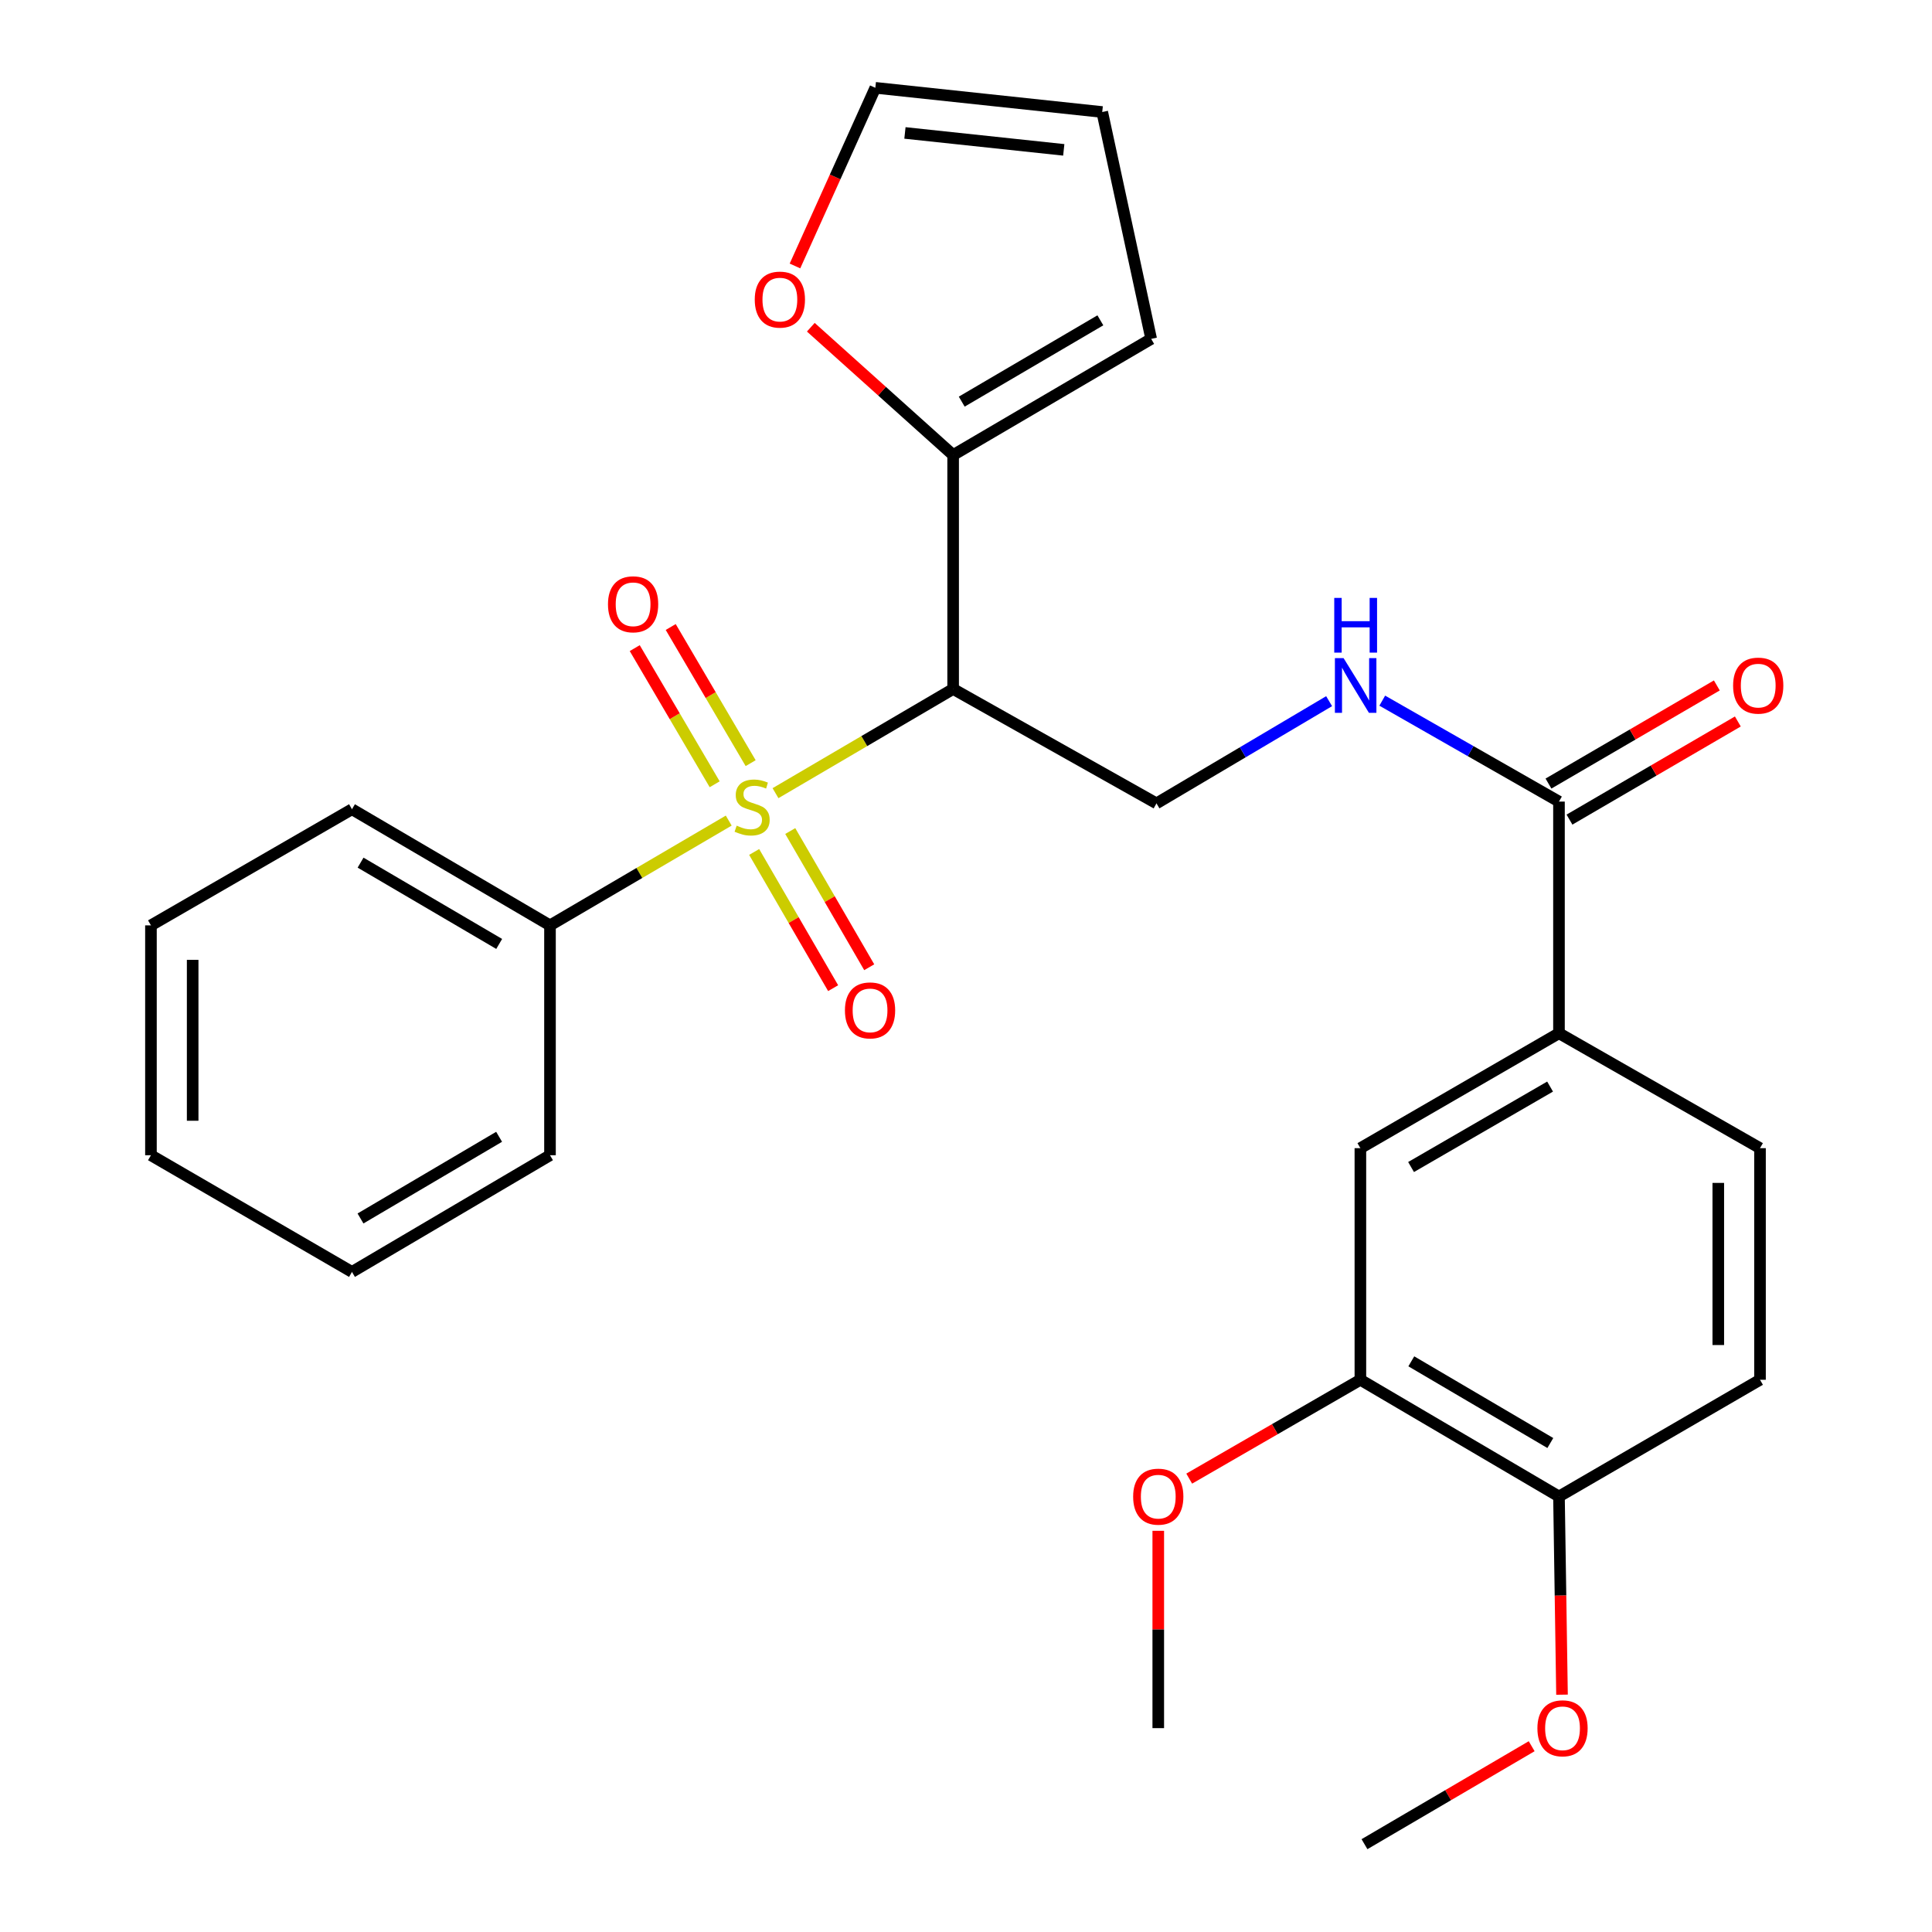 <?xml version='1.0' encoding='iso-8859-1'?>
<svg version='1.1' baseProfile='full'
              xmlns='http://www.w3.org/2000/svg'
                      xmlns:rdkit='http://www.rdkit.org/xml'
                      xmlns:xlink='http://www.w3.org/1999/xlink'
                  xml:space='preserve'
width='1000px' height='1000px' viewBox='0 0 1000 1000'>
<!-- END OF HEADER -->
<rect style='opacity:1.0;fill:#FFFFFF;stroke:none' width='1000' height='1000' x='0' y='0'> </rect>
<path class='bond-0' d='M 401.397,410.542 L 447.369,383.578' style='fill:none;fill-rule:evenodd;stroke:#CCCC00;stroke-width:6px;stroke-linecap:butt;stroke-linejoin:miter;stroke-opacity:1' />
<path class='bond-0' d='M 447.369,383.578 L 493.341,356.614' style='fill:none;fill-rule:evenodd;stroke:#000000;stroke-width:6px;stroke-linecap:butt;stroke-linejoin:miter;stroke-opacity:1' />
<path class='bond-6' d='M 390.353,440.974 L 410.792,476.223' style='fill:none;fill-rule:evenodd;stroke:#CCCC00;stroke-width:6px;stroke-linecap:butt;stroke-linejoin:miter;stroke-opacity:1' />
<path class='bond-6' d='M 410.792,476.223 L 431.23,511.471' style='fill:none;fill-rule:evenodd;stroke:#FF0000;stroke-width:6px;stroke-linecap:butt;stroke-linejoin:miter;stroke-opacity:1' />
<path class='bond-6' d='M 409.033,430.143 L 429.471,465.392' style='fill:none;fill-rule:evenodd;stroke:#CCCC00;stroke-width:6px;stroke-linecap:butt;stroke-linejoin:miter;stroke-opacity:1' />
<path class='bond-6' d='M 429.471,465.392 L 449.909,500.641' style='fill:none;fill-rule:evenodd;stroke:#FF0000;stroke-width:6px;stroke-linecap:butt;stroke-linejoin:miter;stroke-opacity:1' />
<path class='bond-7' d='M 388.536,395.008 L 367.848,359.772' style='fill:none;fill-rule:evenodd;stroke:#CCCC00;stroke-width:6px;stroke-linecap:butt;stroke-linejoin:miter;stroke-opacity:1' />
<path class='bond-7' d='M 367.848,359.772 L 347.161,324.536' style='fill:none;fill-rule:evenodd;stroke:#FF0000;stroke-width:6px;stroke-linecap:butt;stroke-linejoin:miter;stroke-opacity:1' />
<path class='bond-7' d='M 369.915,405.941 L 349.228,370.704' style='fill:none;fill-rule:evenodd;stroke:#CCCC00;stroke-width:6px;stroke-linecap:butt;stroke-linejoin:miter;stroke-opacity:1' />
<path class='bond-7' d='M 349.228,370.704 L 328.54,335.468' style='fill:none;fill-rule:evenodd;stroke:#FF0000;stroke-width:6px;stroke-linecap:butt;stroke-linejoin:miter;stroke-opacity:1' />
<path class='bond-9' d='M 377.189,424.737 L 330.932,451.854' style='fill:none;fill-rule:evenodd;stroke:#CCCC00;stroke-width:6px;stroke-linecap:butt;stroke-linejoin:miter;stroke-opacity:1' />
<path class='bond-9' d='M 330.932,451.854 L 284.674,478.971' style='fill:none;fill-rule:evenodd;stroke:#000000;stroke-width:6px;stroke-linecap:butt;stroke-linejoin:miter;stroke-opacity:1' />
<path class='bond-1' d='M 493.341,356.614 L 493.341,235.528' style='fill:none;fill-rule:evenodd;stroke:#000000;stroke-width:6px;stroke-linecap:butt;stroke-linejoin:miter;stroke-opacity:1' />
<path class='bond-3' d='M 493.341,356.614 L 598.592,415.825' style='fill:none;fill-rule:evenodd;stroke:#000000;stroke-width:6px;stroke-linecap:butt;stroke-linejoin:miter;stroke-opacity:1' />
<path class='bond-11' d='M 493.341,235.528 L 456.508,202.449' style='fill:none;fill-rule:evenodd;stroke:#000000;stroke-width:6px;stroke-linecap:butt;stroke-linejoin:miter;stroke-opacity:1' />
<path class='bond-11' d='M 456.508,202.449 L 419.674,169.37' style='fill:none;fill-rule:evenodd;stroke:#FF0000;stroke-width:6px;stroke-linecap:butt;stroke-linejoin:miter;stroke-opacity:1' />
<path class='bond-12' d='M 493.341,235.528 L 595.845,175.405' style='fill:none;fill-rule:evenodd;stroke:#000000;stroke-width:6px;stroke-linecap:butt;stroke-linejoin:miter;stroke-opacity:1' />
<path class='bond-12' d='M 497.792,207.885 L 569.545,165.799' style='fill:none;fill-rule:evenodd;stroke:#000000;stroke-width:6px;stroke-linecap:butt;stroke-linejoin:miter;stroke-opacity:1' />
<path class='bond-2' d='M 806.924,414.902 L 761.189,388.779' style='fill:none;fill-rule:evenodd;stroke:#000000;stroke-width:6px;stroke-linecap:butt;stroke-linejoin:miter;stroke-opacity:1' />
<path class='bond-2' d='M 761.189,388.779 L 715.454,362.656' style='fill:none;fill-rule:evenodd;stroke:#0000FF;stroke-width:6px;stroke-linecap:butt;stroke-linejoin:miter;stroke-opacity:1' />
<path class='bond-4' d='M 806.924,414.902 L 806.924,534.8' style='fill:none;fill-rule:evenodd;stroke:#000000;stroke-width:6px;stroke-linecap:butt;stroke-linejoin:miter;stroke-opacity:1' />
<path class='bond-14' d='M 812.361,424.229 L 855.932,398.832' style='fill:none;fill-rule:evenodd;stroke:#000000;stroke-width:6px;stroke-linecap:butt;stroke-linejoin:miter;stroke-opacity:1' />
<path class='bond-14' d='M 855.932,398.832 L 899.504,373.435' style='fill:none;fill-rule:evenodd;stroke:#FF0000;stroke-width:6px;stroke-linecap:butt;stroke-linejoin:miter;stroke-opacity:1' />
<path class='bond-14' d='M 801.487,405.574 L 845.059,380.177' style='fill:none;fill-rule:evenodd;stroke:#000000;stroke-width:6px;stroke-linecap:butt;stroke-linejoin:miter;stroke-opacity:1' />
<path class='bond-14' d='M 845.059,380.177 L 888.631,354.78' style='fill:none;fill-rule:evenodd;stroke:#FF0000;stroke-width:6px;stroke-linecap:butt;stroke-linejoin:miter;stroke-opacity:1' />
<path class='bond-5' d='M 598.592,415.825 L 643.271,389.374' style='fill:none;fill-rule:evenodd;stroke:#000000;stroke-width:6px;stroke-linecap:butt;stroke-linejoin:miter;stroke-opacity:1' />
<path class='bond-5' d='M 643.271,389.374 L 687.949,362.922' style='fill:none;fill-rule:evenodd;stroke:#0000FF;stroke-width:6px;stroke-linecap:butt;stroke-linejoin:miter;stroke-opacity:1' />
<path class='bond-8' d='M 806.924,534.8 L 704.132,594.287' style='fill:none;fill-rule:evenodd;stroke:#000000;stroke-width:6px;stroke-linecap:butt;stroke-linejoin:miter;stroke-opacity:1' />
<path class='bond-8' d='M 802.32,562.412 L 730.366,604.053' style='fill:none;fill-rule:evenodd;stroke:#000000;stroke-width:6px;stroke-linecap:butt;stroke-linejoin:miter;stroke-opacity:1' />
<path class='bond-16' d='M 806.924,534.8 L 910.975,594.287' style='fill:none;fill-rule:evenodd;stroke:#000000;stroke-width:6px;stroke-linecap:butt;stroke-linejoin:miter;stroke-opacity:1' />
<path class='bond-10' d='M 704.132,594.287 L 704.132,714.173' style='fill:none;fill-rule:evenodd;stroke:#000000;stroke-width:6px;stroke-linecap:butt;stroke-linejoin:miter;stroke-opacity:1' />
<path class='bond-21' d='M 284.674,478.971 L 182.182,418.86' style='fill:none;fill-rule:evenodd;stroke:#000000;stroke-width:6px;stroke-linecap:butt;stroke-linejoin:miter;stroke-opacity:1' />
<path class='bond-21' d='M 258.376,488.58 L 186.632,446.502' style='fill:none;fill-rule:evenodd;stroke:#000000;stroke-width:6px;stroke-linecap:butt;stroke-linejoin:miter;stroke-opacity:1' />
<path class='bond-22' d='M 284.674,478.971 L 284.674,597.946' style='fill:none;fill-rule:evenodd;stroke:#000000;stroke-width:6px;stroke-linecap:butt;stroke-linejoin:miter;stroke-opacity:1' />
<path class='bond-19' d='M 704.132,714.173 L 659.834,739.753' style='fill:none;fill-rule:evenodd;stroke:#000000;stroke-width:6px;stroke-linecap:butt;stroke-linejoin:miter;stroke-opacity:1' />
<path class='bond-19' d='M 659.834,739.753 L 615.536,765.333' style='fill:none;fill-rule:evenodd;stroke:#FF0000;stroke-width:6px;stroke-linecap:butt;stroke-linejoin:miter;stroke-opacity:1' />
<path class='bond-30' d='M 704.132,714.173 L 806.924,774.584' style='fill:none;fill-rule:evenodd;stroke:#000000;stroke-width:6px;stroke-linecap:butt;stroke-linejoin:miter;stroke-opacity:1' />
<path class='bond-30' d='M 730.491,704.619 L 802.445,746.907' style='fill:none;fill-rule:evenodd;stroke:#000000;stroke-width:6px;stroke-linecap:butt;stroke-linejoin:miter;stroke-opacity:1' />
<path class='bond-15' d='M 411.475,137.664 L 432.273,91.559' style='fill:none;fill-rule:evenodd;stroke:#FF0000;stroke-width:6px;stroke-linecap:butt;stroke-linejoin:miter;stroke-opacity:1' />
<path class='bond-15' d='M 432.273,91.559 L 453.071,45.455' style='fill:none;fill-rule:evenodd;stroke:#000000;stroke-width:6px;stroke-linecap:butt;stroke-linejoin:miter;stroke-opacity:1' />
<path class='bond-17' d='M 595.845,175.405 L 570.51,57.978' style='fill:none;fill-rule:evenodd;stroke:#000000;stroke-width:6px;stroke-linecap:butt;stroke-linejoin:miter;stroke-opacity:1' />
<path class='bond-13' d='M 806.924,774.584 L 910.975,714.173' style='fill:none;fill-rule:evenodd;stroke:#000000;stroke-width:6px;stroke-linecap:butt;stroke-linejoin:miter;stroke-opacity:1' />
<path class='bond-20' d='M 806.924,774.584 L 807.709,825.874' style='fill:none;fill-rule:evenodd;stroke:#000000;stroke-width:6px;stroke-linecap:butt;stroke-linejoin:miter;stroke-opacity:1' />
<path class='bond-20' d='M 807.709,825.874 L 808.494,877.165' style='fill:none;fill-rule:evenodd;stroke:#FF0000;stroke-width:6px;stroke-linecap:butt;stroke-linejoin:miter;stroke-opacity:1' />
<path class='bond-29' d='M 453.071,45.455 L 570.51,57.978' style='fill:none;fill-rule:evenodd;stroke:#000000;stroke-width:6px;stroke-linecap:butt;stroke-linejoin:miter;stroke-opacity:1' />
<path class='bond-29' d='M 468.397,68.804 L 550.605,77.57' style='fill:none;fill-rule:evenodd;stroke:#000000;stroke-width:6px;stroke-linecap:butt;stroke-linejoin:miter;stroke-opacity:1' />
<path class='bond-18' d='M 910.975,594.287 L 910.975,714.173' style='fill:none;fill-rule:evenodd;stroke:#000000;stroke-width:6px;stroke-linecap:butt;stroke-linejoin:miter;stroke-opacity:1' />
<path class='bond-18' d='M 889.383,612.27 L 889.383,696.19' style='fill:none;fill-rule:evenodd;stroke:#000000;stroke-width:6px;stroke-linecap:butt;stroke-linejoin:miter;stroke-opacity:1' />
<path class='bond-23' d='M 599.516,792.342 L 599.516,843.412' style='fill:none;fill-rule:evenodd;stroke:#FF0000;stroke-width:6px;stroke-linecap:butt;stroke-linejoin:miter;stroke-opacity:1' />
<path class='bond-23' d='M 599.516,843.412 L 599.516,894.482' style='fill:none;fill-rule:evenodd;stroke:#000000;stroke-width:6px;stroke-linecap:butt;stroke-linejoin:miter;stroke-opacity:1' />
<path class='bond-24' d='M 792.789,903.84 L 749.522,929.193' style='fill:none;fill-rule:evenodd;stroke:#FF0000;stroke-width:6px;stroke-linecap:butt;stroke-linejoin:miter;stroke-opacity:1' />
<path class='bond-24' d='M 749.522,929.193 L 706.255,954.545' style='fill:none;fill-rule:evenodd;stroke:#000000;stroke-width:6px;stroke-linecap:butt;stroke-linejoin:miter;stroke-opacity:1' />
<path class='bond-26' d='M 182.182,418.86 L 78.13,478.971' style='fill:none;fill-rule:evenodd;stroke:#000000;stroke-width:6px;stroke-linecap:butt;stroke-linejoin:miter;stroke-opacity:1' />
<path class='bond-25' d='M 284.674,597.946 L 182.182,658.345' style='fill:none;fill-rule:evenodd;stroke:#000000;stroke-width:6px;stroke-linecap:butt;stroke-linejoin:miter;stroke-opacity:1' />
<path class='bond-25' d='M 258.338,588.403 L 186.593,630.682' style='fill:none;fill-rule:evenodd;stroke:#000000;stroke-width:6px;stroke-linecap:butt;stroke-linejoin:miter;stroke-opacity:1' />
<path class='bond-27' d='M 182.182,658.345 L 78.13,597.946' style='fill:none;fill-rule:evenodd;stroke:#000000;stroke-width:6px;stroke-linecap:butt;stroke-linejoin:miter;stroke-opacity:1' />
<path class='bond-28' d='M 78.13,478.971 L 78.13,597.946' style='fill:none;fill-rule:evenodd;stroke:#000000;stroke-width:6px;stroke-linecap:butt;stroke-linejoin:miter;stroke-opacity:1' />
<path class='bond-28' d='M 99.722,496.818 L 99.722,580.1' style='fill:none;fill-rule:evenodd;stroke:#000000;stroke-width:6px;stroke-linecap:butt;stroke-linejoin:miter;stroke-opacity:1' />
<path  class='atom-0' d='M 381.301 427.357
Q 381.621 427.477, 382.941 428.037
Q 384.261 428.597, 385.701 428.957
Q 387.181 429.277, 388.621 429.277
Q 391.301 429.277, 392.861 427.997
Q 394.421 426.677, 394.421 424.397
Q 394.421 422.837, 393.621 421.877
Q 392.861 420.917, 391.661 420.397
Q 390.461 419.877, 388.461 419.277
Q 385.941 418.517, 384.421 417.797
Q 382.941 417.077, 381.861 415.557
Q 380.821 414.037, 380.821 411.477
Q 380.821 407.917, 383.221 405.717
Q 385.661 403.517, 390.461 403.517
Q 393.741 403.517, 397.461 405.077
L 396.541 408.157
Q 393.141 406.757, 390.581 406.757
Q 387.821 406.757, 386.301 407.917
Q 384.781 409.037, 384.821 410.997
Q 384.821 412.517, 385.581 413.437
Q 386.381 414.357, 387.501 414.877
Q 388.661 415.397, 390.581 415.997
Q 393.141 416.797, 394.661 417.597
Q 396.181 418.397, 397.261 420.037
Q 398.381 421.637, 398.381 424.397
Q 398.381 428.317, 395.741 430.437
Q 393.141 432.517, 388.781 432.517
Q 386.261 432.517, 384.341 431.957
Q 382.461 431.437, 380.221 430.517
L 381.301 427.357
' fill='#CCCC00'/>
<path  class='atom-6' d='M 695.425 340.631
L 704.705 355.631
Q 705.625 357.111, 707.105 359.791
Q 708.585 362.471, 708.665 362.631
L 708.665 340.631
L 712.425 340.631
L 712.425 368.951
L 708.545 368.951
L 698.585 352.551
Q 697.425 350.631, 696.185 348.431
Q 694.985 346.231, 694.625 345.551
L 694.625 368.951
L 690.945 368.951
L 690.945 340.631
L 695.425 340.631
' fill='#0000FF'/>
<path  class='atom-6' d='M 690.605 309.479
L 694.445 309.479
L 694.445 321.519
L 708.925 321.519
L 708.925 309.479
L 712.765 309.479
L 712.765 337.799
L 708.925 337.799
L 708.925 324.719
L 694.445 324.719
L 694.445 337.799
L 690.605 337.799
L 690.605 309.479
' fill='#0000FF'/>
<path  class='atom-7' d='M 437.336 522.98
Q 437.336 516.18, 440.696 512.38
Q 444.056 508.58, 450.336 508.58
Q 456.616 508.58, 459.976 512.38
Q 463.336 516.18, 463.336 522.98
Q 463.336 529.86, 459.936 533.78
Q 456.536 537.66, 450.336 537.66
Q 444.096 537.66, 440.696 533.78
Q 437.336 529.9, 437.336 522.98
M 450.336 534.46
Q 454.656 534.46, 456.976 531.58
Q 459.336 528.66, 459.336 522.98
Q 459.336 517.42, 456.976 514.62
Q 454.656 511.78, 450.336 511.78
Q 446.016 511.78, 443.656 514.58
Q 441.336 517.38, 441.336 522.98
Q 441.336 528.7, 443.656 531.58
Q 446.016 534.46, 450.336 534.46
' fill='#FF0000'/>
<path  class='atom-8' d='M 314.691 312.777
Q 314.691 305.977, 318.051 302.177
Q 321.411 298.377, 327.691 298.377
Q 333.971 298.377, 337.331 302.177
Q 340.691 305.977, 340.691 312.777
Q 340.691 319.657, 337.291 323.577
Q 333.891 327.457, 327.691 327.457
Q 321.451 327.457, 318.051 323.577
Q 314.691 319.697, 314.691 312.777
M 327.691 324.257
Q 332.011 324.257, 334.331 321.377
Q 336.691 318.457, 336.691 312.777
Q 336.691 307.217, 334.331 304.417
Q 332.011 301.577, 327.691 301.577
Q 323.371 301.577, 321.011 304.377
Q 318.691 307.177, 318.691 312.777
Q 318.691 318.497, 321.011 321.377
Q 323.371 324.257, 327.691 324.257
' fill='#FF0000'/>
<path  class='atom-12' d='M 390.66 155.068
Q 390.66 148.268, 394.02 144.468
Q 397.38 140.668, 403.66 140.668
Q 409.94 140.668, 413.3 144.468
Q 416.66 148.268, 416.66 155.068
Q 416.66 161.948, 413.26 165.868
Q 409.86 169.748, 403.66 169.748
Q 397.42 169.748, 394.02 165.868
Q 390.66 161.988, 390.66 155.068
M 403.66 166.548
Q 407.98 166.548, 410.3 163.668
Q 412.66 160.748, 412.66 155.068
Q 412.66 149.508, 410.3 146.708
Q 407.98 143.868, 403.66 143.868
Q 399.34 143.868, 396.98 146.668
Q 394.66 149.468, 394.66 155.068
Q 394.66 160.788, 396.98 163.668
Q 399.34 166.548, 403.66 166.548
' fill='#FF0000'/>
<path  class='atom-15' d='M 897.052 354.871
Q 897.052 348.071, 900.412 344.271
Q 903.772 340.471, 910.052 340.471
Q 916.332 340.471, 919.692 344.271
Q 923.052 348.071, 923.052 354.871
Q 923.052 361.751, 919.652 365.671
Q 916.252 369.551, 910.052 369.551
Q 903.812 369.551, 900.412 365.671
Q 897.052 361.791, 897.052 354.871
M 910.052 366.351
Q 914.372 366.351, 916.692 363.471
Q 919.052 360.551, 919.052 354.871
Q 919.052 349.311, 916.692 346.511
Q 914.372 343.671, 910.052 343.671
Q 905.732 343.671, 903.372 346.471
Q 901.052 349.271, 901.052 354.871
Q 901.052 360.591, 903.372 363.471
Q 905.732 366.351, 910.052 366.351
' fill='#FF0000'/>
<path  class='atom-20' d='M 586.516 774.664
Q 586.516 767.864, 589.876 764.064
Q 593.236 760.264, 599.516 760.264
Q 605.796 760.264, 609.156 764.064
Q 612.516 767.864, 612.516 774.664
Q 612.516 781.544, 609.116 785.464
Q 605.716 789.344, 599.516 789.344
Q 593.276 789.344, 589.876 785.464
Q 586.516 781.584, 586.516 774.664
M 599.516 786.144
Q 603.836 786.144, 606.156 783.264
Q 608.516 780.344, 608.516 774.664
Q 608.516 769.104, 606.156 766.304
Q 603.836 763.464, 599.516 763.464
Q 595.196 763.464, 592.836 766.264
Q 590.516 769.064, 590.516 774.664
Q 590.516 780.384, 592.836 783.264
Q 595.196 786.144, 599.516 786.144
' fill='#FF0000'/>
<path  class='atom-21' d='M 795.759 894.562
Q 795.759 887.762, 799.119 883.962
Q 802.479 880.162, 808.759 880.162
Q 815.039 880.162, 818.399 883.962
Q 821.759 887.762, 821.759 894.562
Q 821.759 901.442, 818.359 905.362
Q 814.959 909.242, 808.759 909.242
Q 802.519 909.242, 799.119 905.362
Q 795.759 901.482, 795.759 894.562
M 808.759 906.042
Q 813.079 906.042, 815.399 903.162
Q 817.759 900.242, 817.759 894.562
Q 817.759 889.002, 815.399 886.202
Q 813.079 883.362, 808.759 883.362
Q 804.439 883.362, 802.079 886.162
Q 799.759 888.962, 799.759 894.562
Q 799.759 900.282, 802.079 903.162
Q 804.439 906.042, 808.759 906.042
' fill='#FF0000'/>
</svg>
